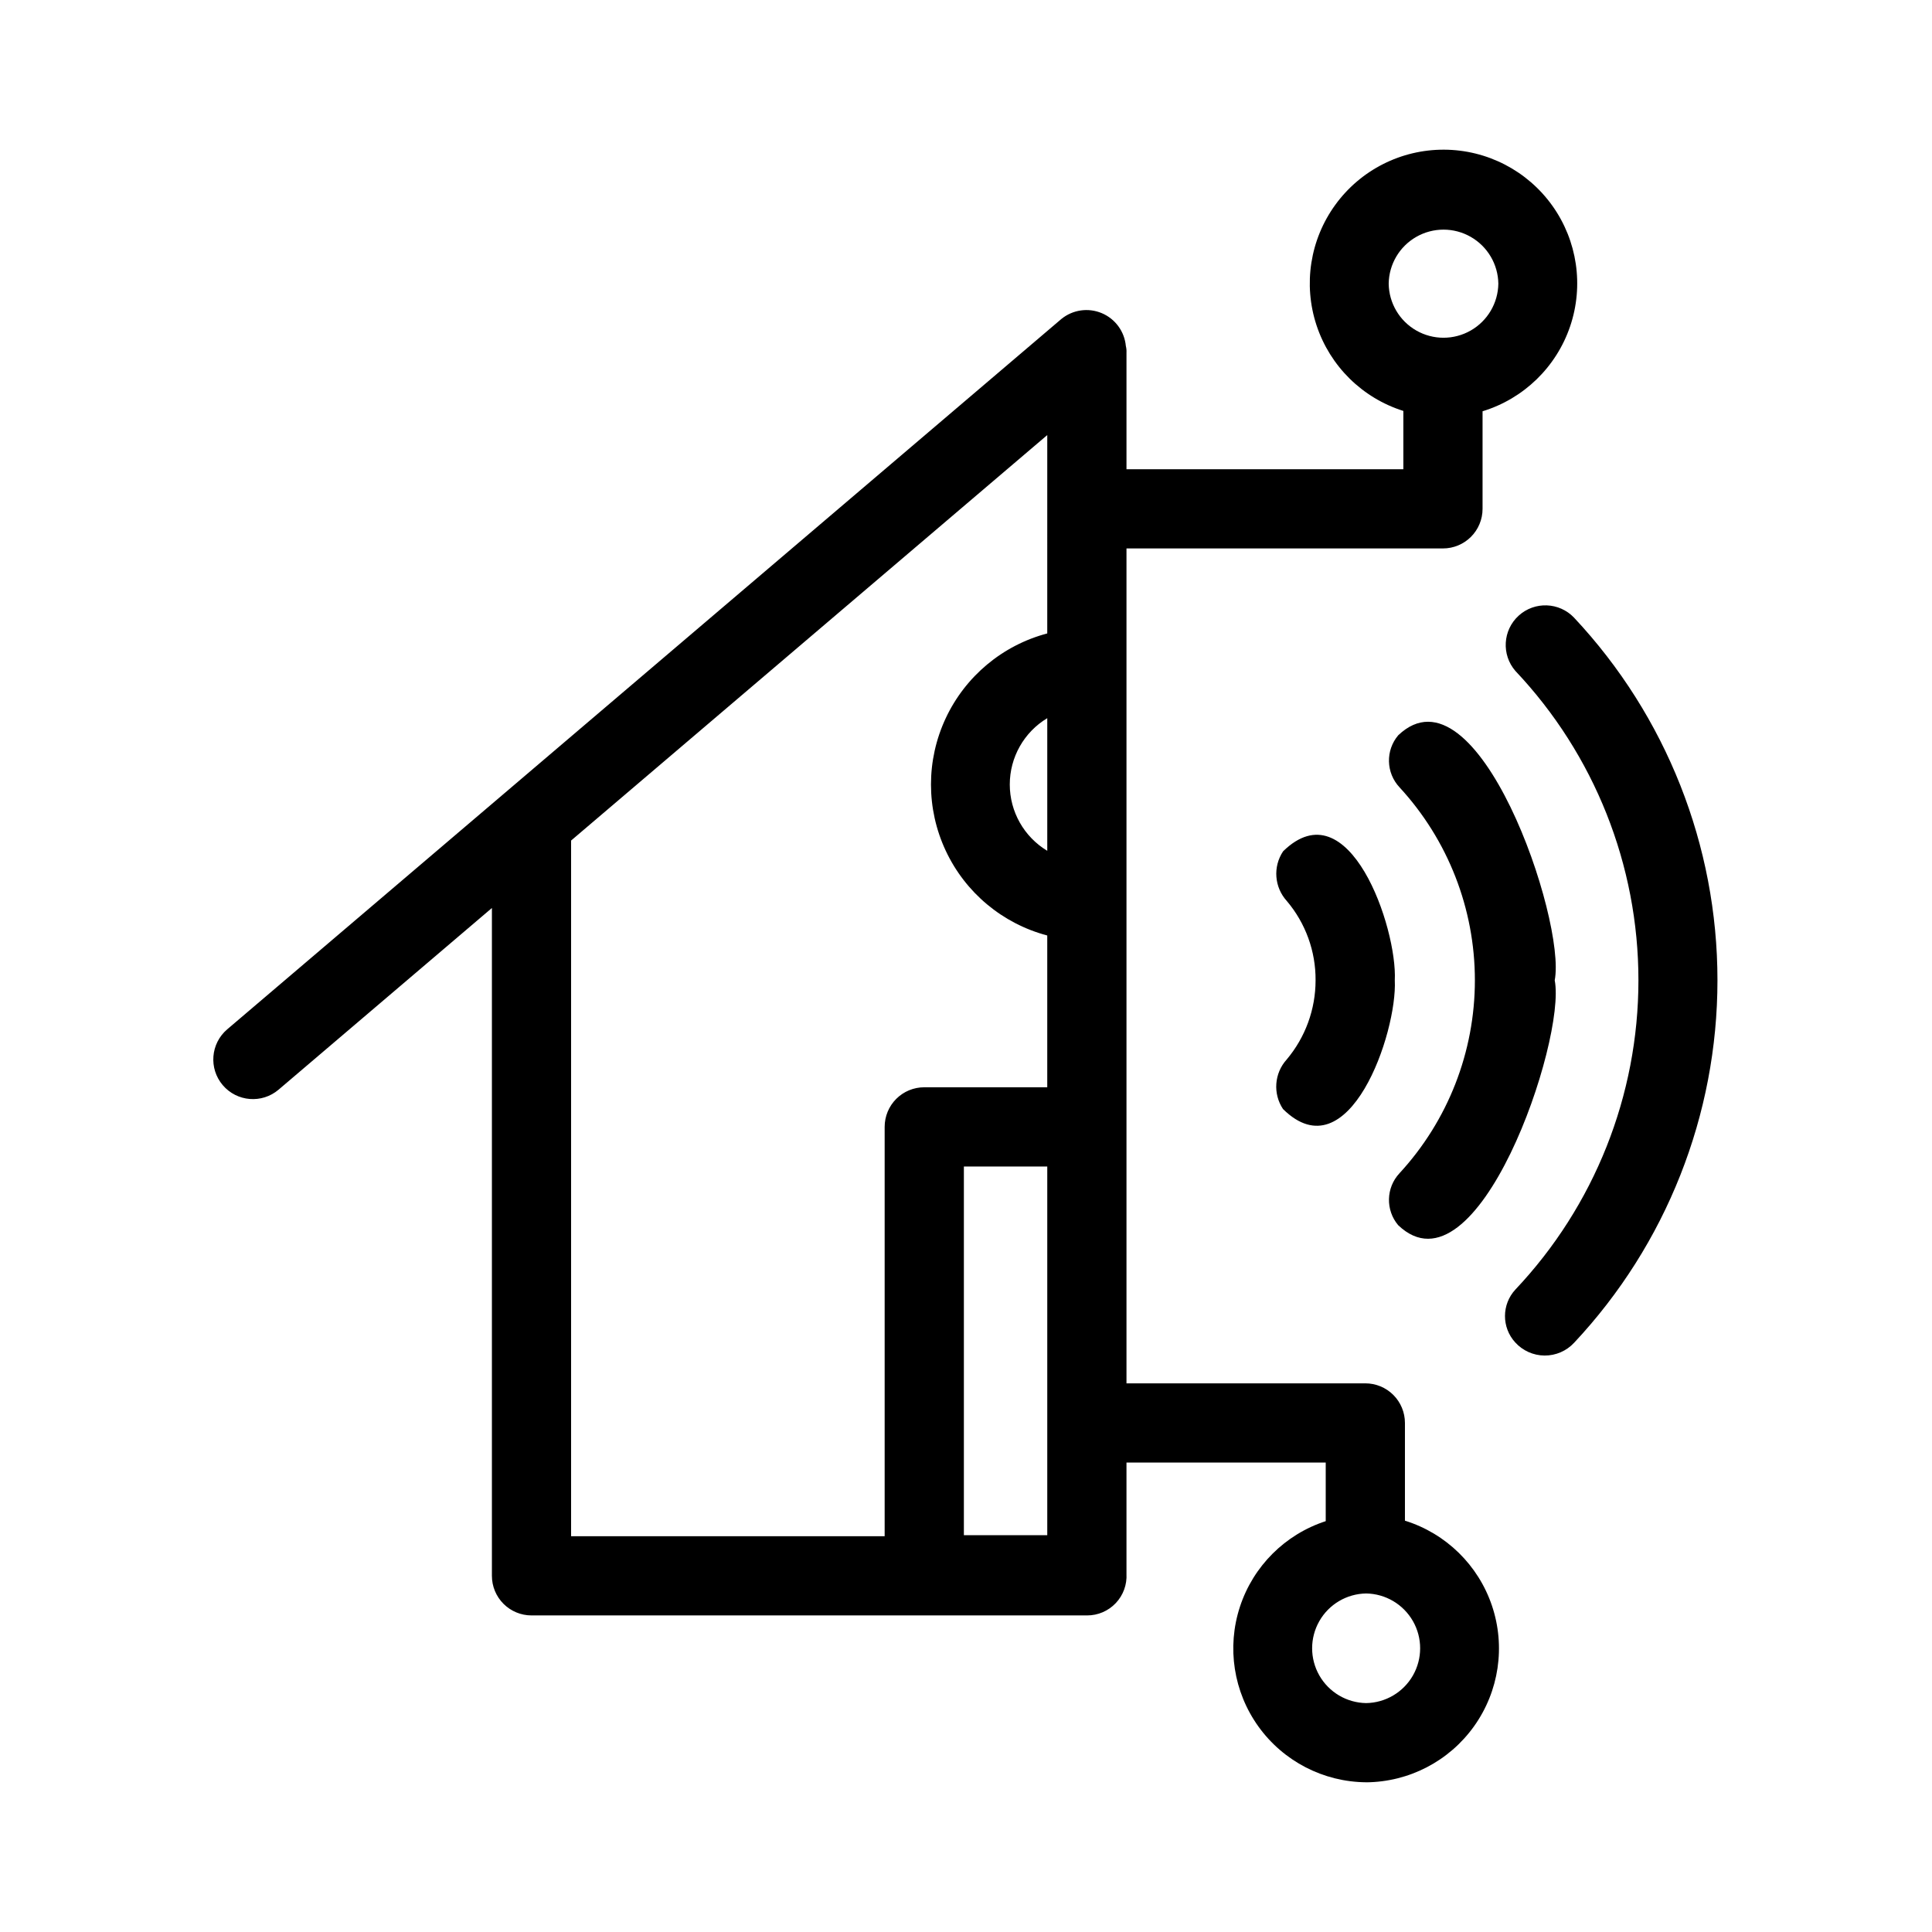 <?xml version="1.0" encoding="UTF-8"?>
<!-- Uploaded to: ICON Repo, www.iconrepo.com, Generator: ICON Repo Mixer Tools -->
<svg fill="#000000" width="800px" height="800px" version="1.1" viewBox="144 144 512 512" xmlns="http://www.w3.org/2000/svg">
 <path d="m514.88 454.92c12.848-13.934 19.98-32.191 19.98-51.141 0-18.953-7.133-37.207-19.98-51.141-3.59-3.844-3.734-9.77-0.332-13.785 20.941-19.914 44.566 49.039 41.469 64.93 3.094 15.875-20.535 84.844-41.469 64.918v0.004c-3.402-4.016-3.258-9.941 0.332-13.785zm-30.867-17.008c17.453 17.195 30.316-20.266 29.621-34.129 0.695-13.855-12.137-51.258-29.602-34.176v0.004c-2.734 4.094-2.324 9.523 0.988 13.164 4.969 5.867 7.672 13.32 7.621 21.008 0.004 7.688-2.711 15.125-7.66 21.004-3.289 3.637-3.688 9.043-0.969 13.125zm77.145-130.21c-3.93-4.144-10.453-4.391-14.684-0.555-4.227 3.84-4.617 10.355-0.871 14.668 20.934 22.152 32.598 51.48 32.598 81.961s-11.664 59.805-32.598 81.961c-3.664 3.941-3.691 10.035-0.062 14.008 1.992 2.203 4.816 3.469 7.785 3.488s5.812-1.211 7.832-3.387c24.406-26.035 37.988-60.383 37.988-96.07s-13.582-70.039-37.988-96.074zm-55.117 308.62c-11.32-0.086-21.922-5.57-28.535-14.762-6.609-9.191-8.434-20.984-4.914-31.746 3.523-10.762 11.969-19.191 22.738-22.695v-15.535h-52.801v29.5c0.16 2.871-0.867 5.68-2.844 7.762-1.977 2.086-4.727 3.266-7.598 3.258h-147.23c-2.781 0-5.453-1.105-7.422-3.074s-3.074-4.637-3.074-7.422v-176.98l-56.527 48.141c-4.418 3.758-11.043 3.227-14.801-1.191-3.758-4.414-3.227-11.039 1.188-14.801l221.06-188.25c3.008-2.449 7.121-3.043 10.699-1.539 3.574 1.504 6.031 4.859 6.383 8.723 0.141 0.555 0.199 1.133 0.168 1.707v30.93h73.371v-15.449c-10.871-3.422-19.434-11.867-23.008-22.691-3.574-10.824-1.723-22.707 4.977-31.93 6.699-9.227 17.426-14.664 28.824-14.613 11.398 0.047 22.078 5.578 28.695 14.855 6.621 9.281 8.371 21.18 4.707 31.973-3.668 10.793-12.301 19.164-23.203 22.496v25.855c0 2.785-1.105 5.457-3.074 7.426s-4.637 3.074-7.422 3.07h-83.867v221.26h63.297c2.781 0 5.453 1.105 7.422 3.074s3.074 4.637 3.074 7.422v25.898c10.859 3.379 19.438 11.766 23.066 22.543 3.629 10.781 1.871 22.645-4.731 31.91-6.602 9.262-17.242 14.797-28.617 14.883zm35.035-397.14c-0.074-5.144-2.859-9.863-7.324-12.414s-9.945-2.551-14.414 0c-4.465 2.551-7.25 7.269-7.32 12.41 0.07 5.144 2.856 9.863 7.32 12.414 4.465 2.551 9.945 2.551 14.414 0 4.465-2.551 7.25-7.269 7.324-12.41zm-119.54 233.95h-22.098v97.715h22.098zm0-118.81c-6.164 3.707-9.934 10.379-9.934 17.574 0 7.195 3.769 13.863 9.934 17.574zm0-75.027-126.19 107.46v184.36h83.098v-108.48c0-2.785 1.105-5.457 3.074-7.426s4.637-3.074 7.422-3.07h32.594v-40.227c-11.859-3.137-21.719-11.371-26.914-22.488-5.199-11.113-5.199-23.957 0-35.07 5.195-11.113 15.055-19.352 26.914-22.488zm84.504 306.99c-5.137 0.078-9.855 2.859-12.402 7.324-2.547 4.461-2.547 9.938 0 14.402 2.547 4.461 7.262 7.246 12.402 7.324 5.137-0.078 9.852-2.863 12.402-7.324 2.547-4.461 2.547-9.938 0-14.402-2.551-4.461-7.266-7.246-12.402-7.324z"/>
</svg>